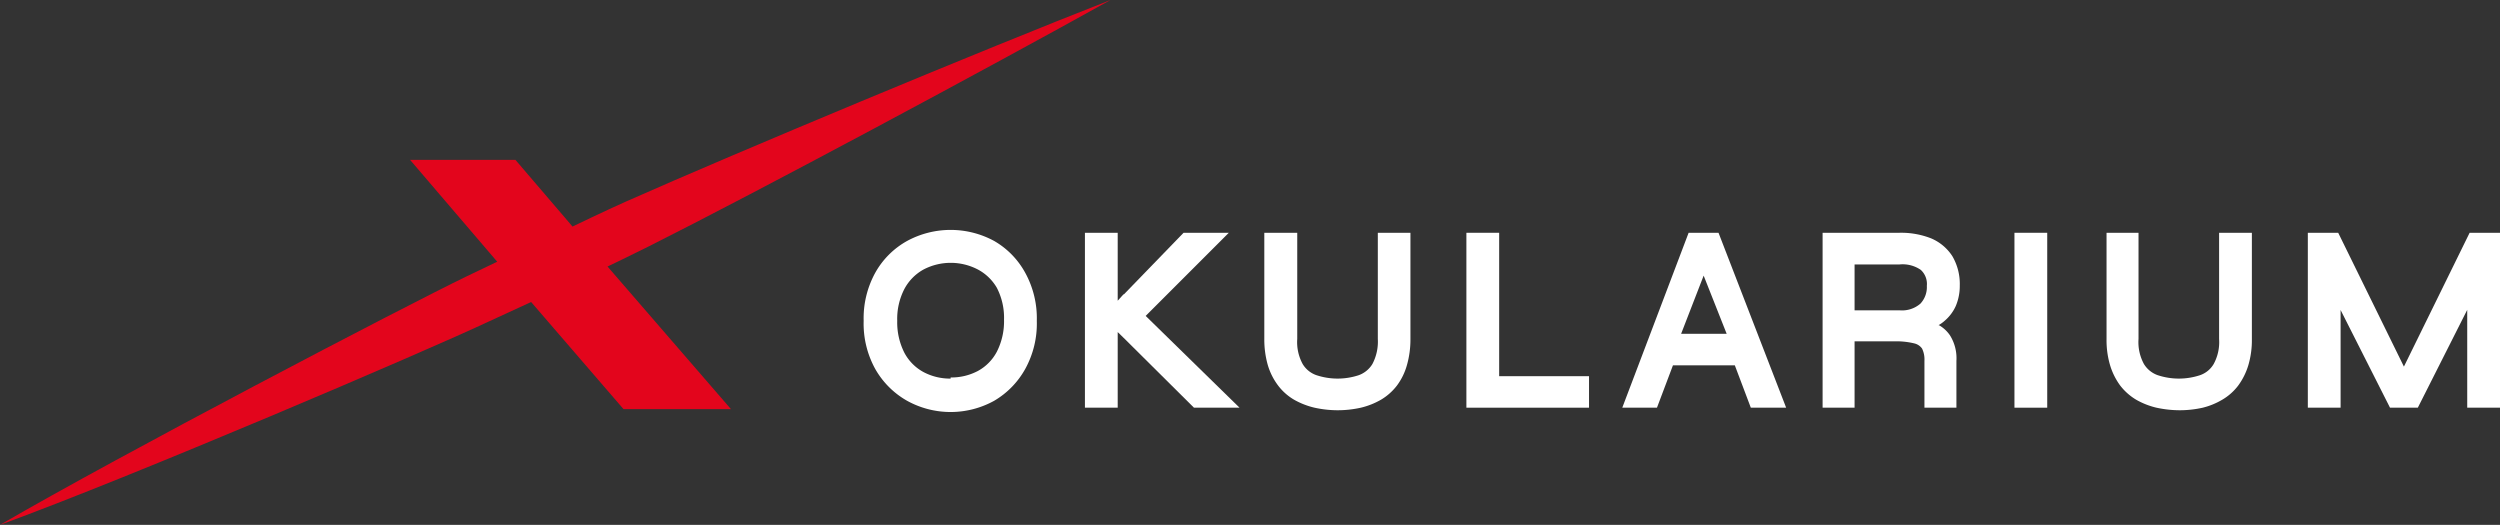 <svg id="Layer_1" data-name="Layer 1" xmlns="http://www.w3.org/2000/svg" viewBox="0 0 156.37 32.83"><rect x="0" y="0" width="156.37" height="32.83" fill="#333333" stroke="none"/><path d="M59.46,23.68a3.53,3.53,0,0,1-1.7-.41,2.93,2.93,0,0,1-1.19-1.2,4.19,4.19,0,0,1-.45-2,4.08,4.08,0,0,1,.45-2,3,3,0,0,1,1.19-1.21,3.67,3.67,0,0,1,3.41,0A3,3,0,0,1,62.35,18a4.08,4.08,0,0,1,.45,2,4.19,4.19,0,0,1-.45,2,2.91,2.91,0,0,1-1.18,1.2,3.54,3.54,0,0,1-1.71.41Zm4.67-6.61a5.13,5.13,0,0,0-1.95-2,5.71,5.71,0,0,0-5.44,0,5.13,5.13,0,0,0-2,2,5.9,5.9,0,0,0-.72,3,5.87,5.87,0,0,0,.72,3,5.27,5.27,0,0,0,2,2,5.63,5.63,0,0,0,5.44,0,5.27,5.27,0,0,0,1.95-2,5.87,5.87,0,0,0,.72-3A5.9,5.9,0,0,0,64.13,17.07Z" style="fill:#fff;fill-rule:evenodd"/><polygon points="71.66 19.76 76.86 14.56 74.03 14.56 70.29 18.42 70.28 18.4 69.91 18.81 69.91 14.56 67.86 14.56 67.86 25.5 69.91 25.5 69.91 20.77 70.28 21.13 70.28 21.14 70.29 21.14 74.68 25.5 77.53 25.5 71.66 19.76" style="fill:#fff;fill-rule:evenodd"/><path d="M86.18,14.56V21.2a3,3,0,0,1-.34,1.57,1.66,1.66,0,0,1-.86.7,4.22,4.22,0,0,1-2.63,0,1.62,1.62,0,0,1-.87-.7,2.86,2.86,0,0,1-.34-1.57V14.56H79.08V21.2a5.86,5.86,0,0,0,.22,1.64,4,4,0,0,0,.64,1.27,3.41,3.41,0,0,0,1,.89,4.81,4.81,0,0,0,1.28.5,6.73,6.73,0,0,0,1.46.16,6.62,6.62,0,0,0,1.44-.16,4.67,4.67,0,0,0,1.26-.5,3.5,3.5,0,0,0,1-.89A3.89,3.89,0,0,0,88,22.84a5.86,5.86,0,0,0,.22-1.64V14.56Z" style="fill:#fff;fill-rule:evenodd"/><polygon points="93.77 23.53 93.77 14.56 91.72 14.56 91.72 25.5 99.39 25.5 99.39 23.53 93.77 23.53" style="fill:#fff;fill-rule:evenodd"/><path d="M116,16.54h2.82a2,2,0,0,1,1.32.34,1.19,1.19,0,0,1,.38,1,1.51,1.51,0,0,1-.4,1.11,1.75,1.75,0,0,1-1.3.42H116V16.54Zm5.25,3.8a2.14,2.14,0,0,0,.39-.28,2.62,2.62,0,0,0,.69-.92,3.22,3.22,0,0,0,.25-1.29,3.44,3.44,0,0,0-.46-1.82,2.94,2.94,0,0,0-1.33-1.12,5.1,5.1,0,0,0-2-.35H114V25.5h2V21.35h2.51a4.74,4.74,0,0,1,1.23.13.83.83,0,0,1,.48.32,1.56,1.56,0,0,1,.15.77V25.5h2V22.57a2.69,2.69,0,0,0-.4-1.59A2.09,2.09,0,0,0,121.28,20.34Z" style="fill:#fff;fill-rule:evenodd"/><rect x="126" y="14.56" width="2.05" height="10.94" style="fill:#fff"/><path d="M138.8,14.56V21.2a2.86,2.86,0,0,1-.34,1.57,1.59,1.59,0,0,1-.86.7,4.22,4.22,0,0,1-2.63,0,1.65,1.65,0,0,1-.87-.7,2.86,2.86,0,0,1-.34-1.57V14.56h-2V21.2a5.52,5.52,0,0,0,.22,1.64,4.19,4.19,0,0,0,.63,1.27,3.58,3.58,0,0,0,1,.89,4.74,4.74,0,0,0,1.27.5,6.87,6.87,0,0,0,1.46.16,6.55,6.55,0,0,0,1.44-.16A4.55,4.55,0,0,0,139,25a3.41,3.41,0,0,0,1-.89,4.19,4.19,0,0,0,.63-1.27,5.52,5.52,0,0,0,.22-1.64V14.56Z" style="fill:#fff;fill-rule:evenodd"/><polygon points="154.47 14.56 150.36 22.93 146.25 14.56 144.35 14.56 144.35 25.5 146.4 25.5 146.4 19.39 149.49 25.5 151.23 25.5 154.32 19.38 154.32 25.5 156.38 25.5 156.38 14.56 154.47 14.56" style="fill:#fff;fill-rule:evenodd"/><path d="M107.77,20.88h-2.62l1.41-3.64L108,20.88Zm-.28-6.32h-1.87L101.47,25.5h2.17l1-2.65h3.87l1,2.65h2.21Z" style="fill:#fff;fill-rule:evenodd"/><path d="M39.19,12.59c-1.33.59-3.38,1.58-3.38,1.58L32.24,10H25.65l5.45,6.37-1.88.9C25.26,19.18,7.6,28.41,0,32.83c8.25-3,26.58-10.84,30.55-12.71l2.67-1.23L39,25.59h6.72L38,16.67h0s1.45-.69,2.56-1.25C47.38,12,61.79,4.27,69.46,0,61.29,3.19,46.21,9.48,39.19,12.59Z" style="fill:#e3051c;fill-rule:evenodd"/></svg>